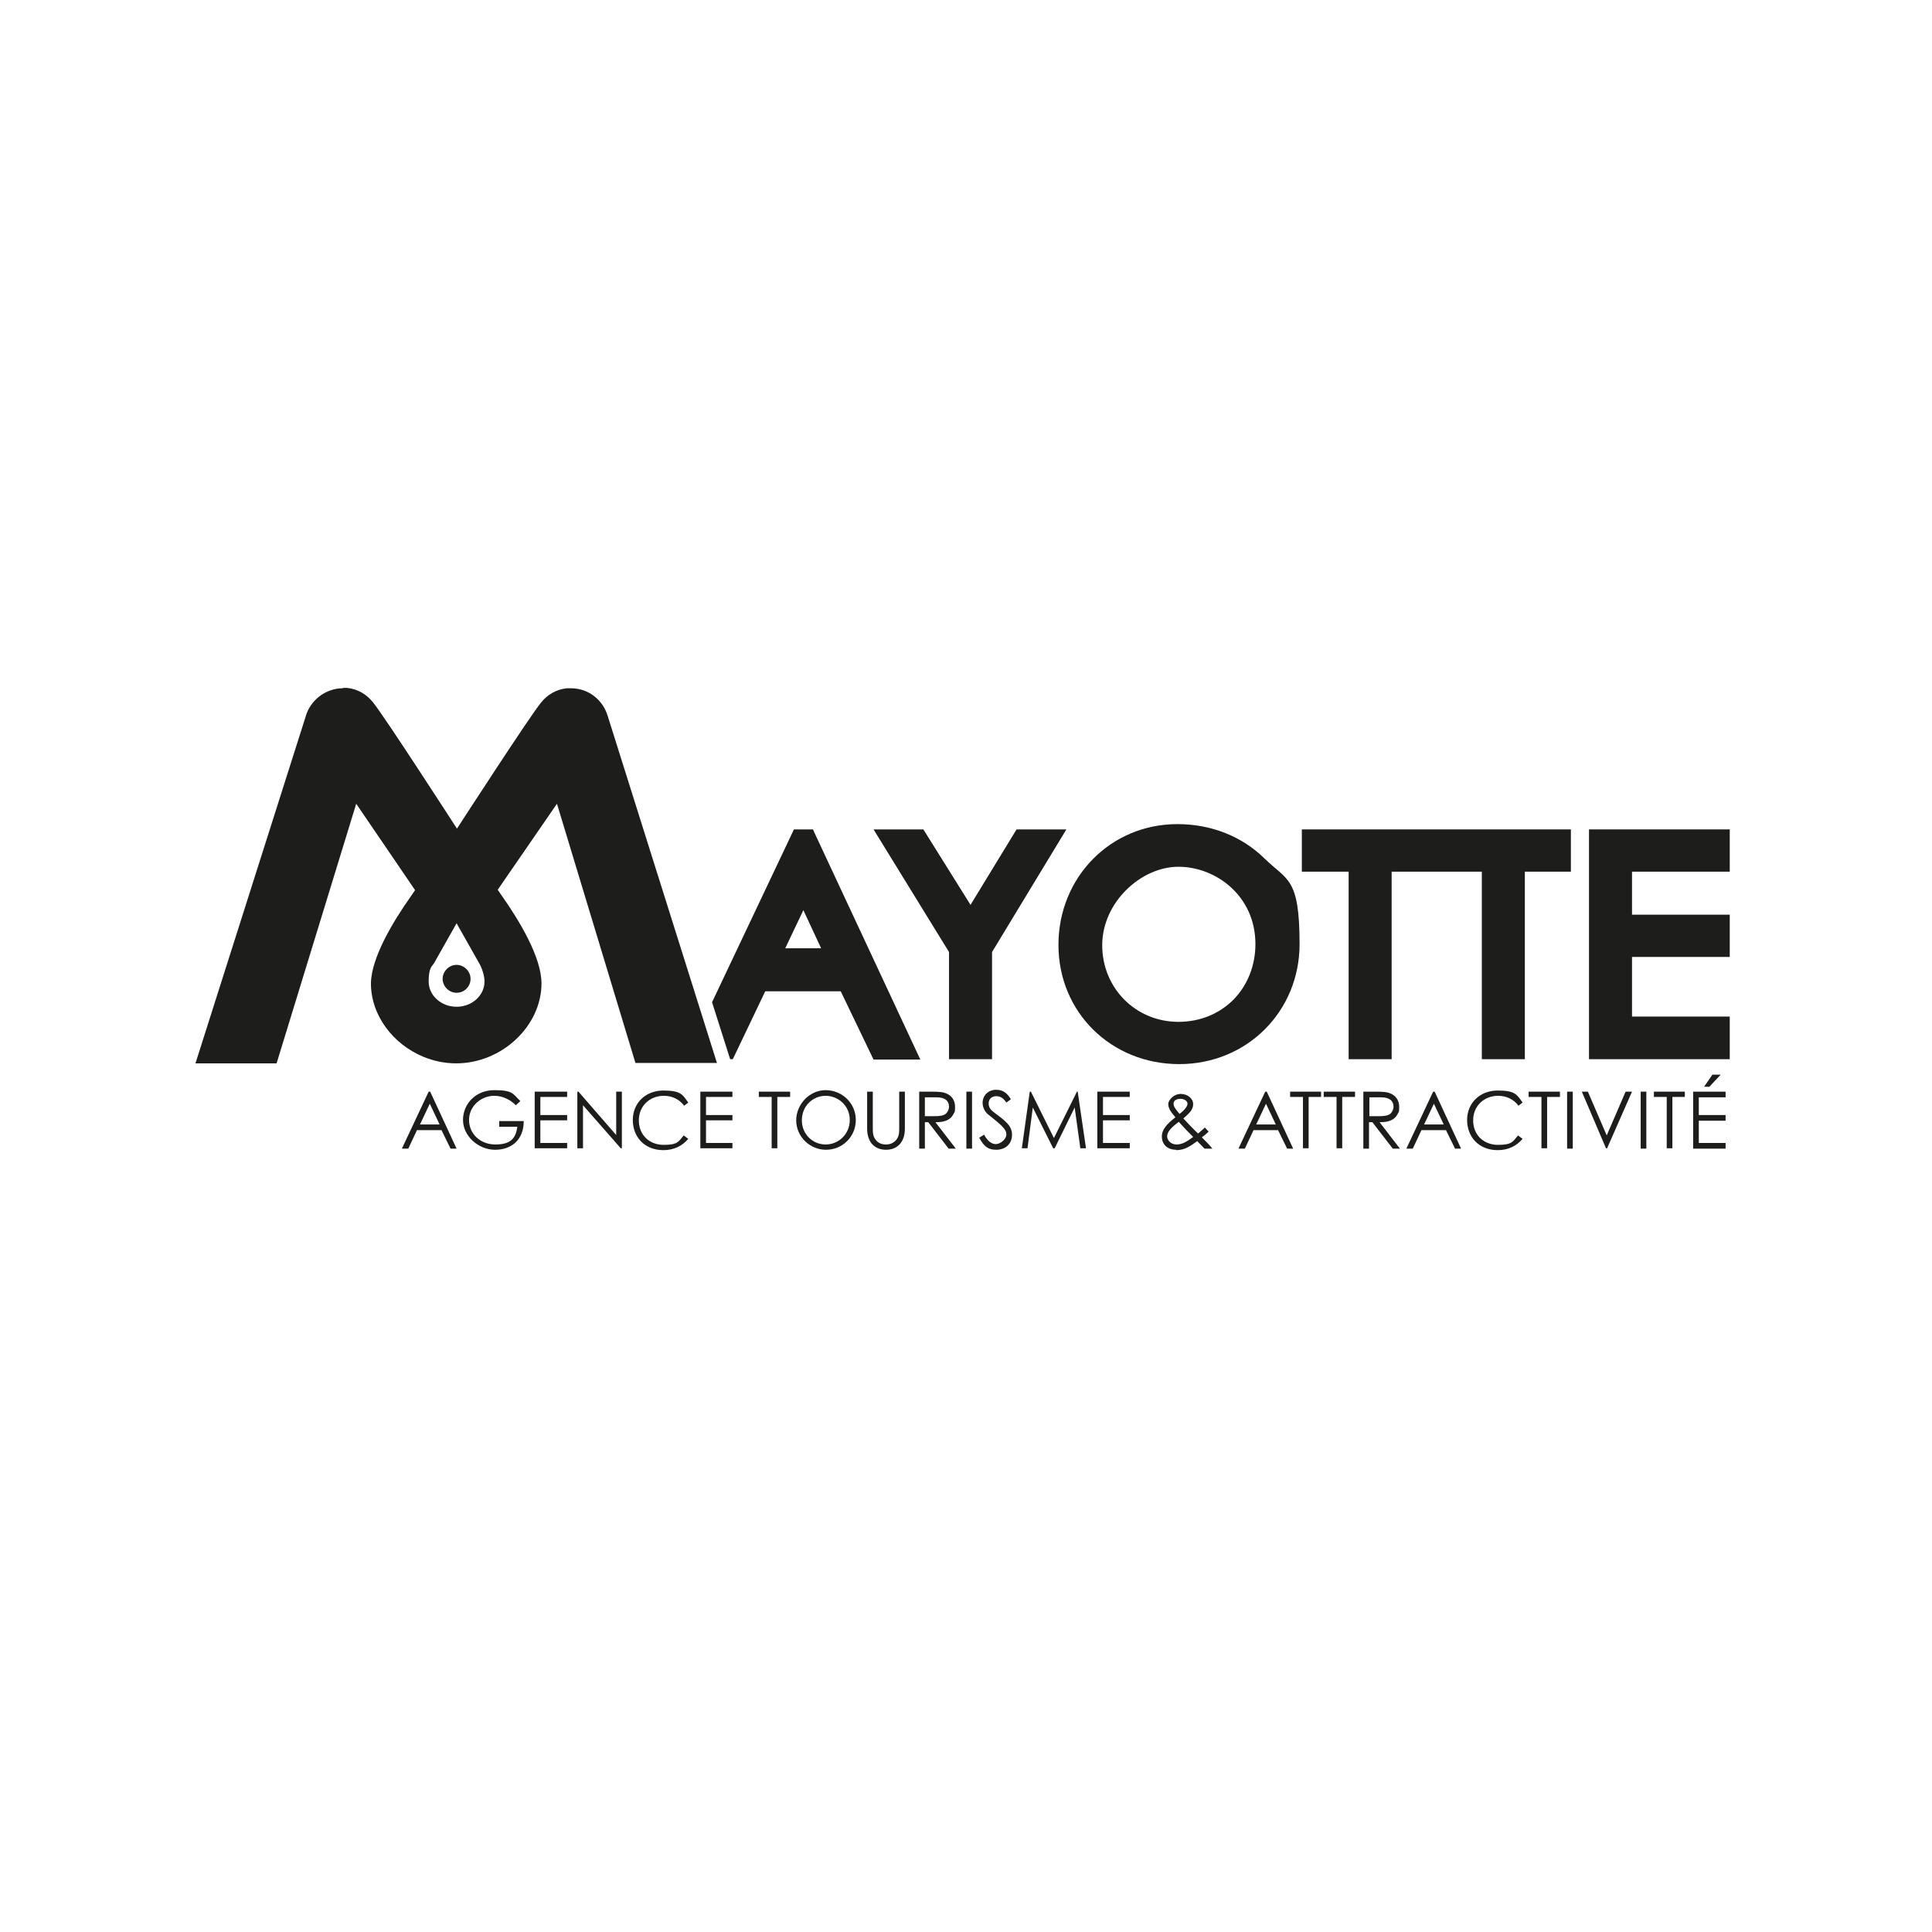 <?xml version="1.0" encoding="UTF-8"?>
<svg id="Calque_1" xmlns="http://www.w3.org/2000/svg" xmlns:xlink="http://www.w3.org/1999/xlink" version="1.1" viewBox="0 0 512 512">
  <!-- Generator: Adobe Illustrator 29.2.1, SVG Export Plug-In . SVG Version: 2.1.0 Build 116)  -->
  <defs>
    <style>
      .st0 {
        fill: #1d1d1b;
      }
    </style>
    <clipPath id="clippath">
      <path class="st0" d="M120.9,244.5l6.1,10.8c.7,1.2,1.4,3.2,1.4,4.8,0,3.7-3.3,6.7-7.4,6.7h0c-4.1,0-7.4-3-7.4-6.7s.9-4,1.4-4.8l6.1-10.8h0s0,0,0,0ZM90.8,182.4c-2.2,0-4.4.8-6.1,2.1-1.7,1.3-3.1,3.2-3.7,5.4l-29.2,91.9h21.5l21.1-68.8,15.6,22.9-1.1,1.6c-4.8,6.8-10.5,16.3-10.6,23.1,0,8.5,5.9,16.2,14,19.5,2.7,1.1,5.6,1.7,8.6,1.7,12.1,0,22.6-9.9,22.6-21.2,0-6.8-5.7-16.4-10.5-23.2l-1.1-1.6h0s15.7-22.8,15.7-22.8l20.8,68.7h21.6l-28.9-91.8c-1.3-4.5-5.2-7.5-9.8-7.5-.4,0-.7,0-1.1,0-2.8.3-5.2,1.7-6.9,3.9-2.9,3.5-22.2,33.3-22.2,33.3,0,0-19.3-29.9-22.2-33.4-1.7-2.2-4.1-3.6-6.9-3.9-.4,0-.7,0-1.1,0h0"/>
    </clipPath>
  </defs>
  <path class="st0" d="M120.9,244.5l6.1,10.8c.7,1.2,1.4,3.2,1.4,4.8,0,3.7-3.3,6.7-7.4,6.7h0c-4.1,0-7.4-3-7.4-6.7s.9-4,1.4-4.8l6.1-10.8h0s0,0,0,0ZM90.8,182.4c-2.2,0-4.4.8-6.1,2.1-1.7,1.3-3.1,3.2-3.7,5.4l-29.2,91.9h21.5l21.1-68.8,15.6,22.9-1.1,1.6c-4.8,6.8-10.5,16.3-10.6,23.1,0,8.5,5.9,16.2,14,19.5,2.7,1.1,5.6,1.7,8.6,1.7,12.1,0,22.6-9.9,22.6-21.2,0-6.8-5.7-16.4-10.5-23.2l-1.1-1.6h0s15.7-22.8,15.7-22.8l20.8,68.7h21.6l-28.9-91.8c-1.3-4.5-5.2-7.5-9.8-7.5-.4,0-.7,0-1.1,0-2.8.3-5.2,1.7-6.9,3.9-2.9,3.5-22.2,33.3-22.2,33.3,0,0-19.3-29.9-22.2-33.4-1.7-2.2-4.1-3.6-6.9-3.9-.4,0-.7,0-1.1,0h0"/>
  <path class="st0" d="M124.7,259.4c0,2.1-1.7,3.7-3.7,3.7s-3.7-1.7-3.7-3.7,1.7-3.7,3.7-3.7,3.7,1.7,3.7,3.7"/>
  <g>
    <path class="st0" d="M217.6,251.3h-9.5l4.8-10.1,4.7,10.1ZM215.4,219.8h-5l-21.7,45.8,4.8,15.1h.7s8.6-18,8.6-18h20l8.7,18.1h12.4l-28.1-60.2-.3-.7Z"/>
    <polygon class="st0" points="269.4 219.8 257.2 239.8 244.7 219.8 231.5 219.8 251.5 252.3 251.5 280.7 262.9 280.7 262.9 252.3 282.6 219.8 269.4 219.8"/>
  </g>
  <path class="st0" d="M332.7,250.2c0,5.7-2.1,10.9-5.8,14.7-3.8,3.8-8.9,5.9-14.6,5.9-11.3,0-20.2-8.9-20.2-20.3s10.3-20.8,20.2-20.8,20.4,7.7,20.4,20.5M312,218.4c-17.7,0-31.5,14.1-31.5,32s14,31.6,32,31.6,31.9-14,31.9-31.8-3.3-16.8-9.3-22.7c-6-5.9-14.2-9.1-23-9.1"/>
  <g>
    <polygon class="st0" points="458.4 231 458.4 219.8 421.1 219.8 421.1 280.7 458.4 280.7 458.4 269.4 432.5 269.4 432.5 253.6 458.4 253.6 458.4 242.4 432.5 242.4 432.5 231 458.4 231"/>
    <polygon class="st0" points="345 231 357.4 231 357.4 280.7 368.8 280.7 368.8 231 379.8 231 380.3 231 380.3 231 392.7 231 392.7 280.7 404.1 280.7 404.1 231 416.3 231 416.3 219.8 345 219.8 345 231"/>
    <path class="st0" d="M113.9,292.5l-2.6,5.5h5.2l-2.6-5.5ZM114,289.3l7,15.1h-1.6l-2.4-4.9h-6.5l-2.3,4.9h-1.7l7.1-15.1h.4Z"/>
  </g>
  <path class="st0" d="M138.8,297.1c0,4.8-3.1,7.6-7.6,7.6s-8.5-3.7-8.5-7.9,3.3-7.9,8.3-7.9,4.9,1,6.9,2.9l-1.2,1.1c-1.7-1.7-3.8-2.5-5.7-2.5-3.6,0-6.7,2.8-6.7,6.4s2.9,6.5,7,6.5,5.4-1.7,5.8-4.7h-4.8v-1.5h6.5Z"/>
  <g>
    <polygon class="st0" points="141.7 289.3 150.3 289.3 150.3 290.7 143.2 290.7 143.2 295.5 150.3 295.5 150.3 296.9 143.2 296.9 143.2 302.9 150.3 302.9 150.3 304.3 141.7 304.3 141.7 289.3"/>
    <polygon class="st0" points="153 304.3 153 289.3 153.3 289.3 163.3 300.8 163.3 289.3 164.8 289.3 164.8 304.3 164.5 304.3 154.5 292.9 154.5 304.3 153 304.3"/>
  </g>
  <path class="st0" d="M181.3,293c-1.3-1.7-3.2-2.6-5.4-2.6-3.6,0-6.6,2.6-6.6,6.5s2.8,6.5,6.6,6.5,3.9-.9,5.3-2.5l1.2.9c-1.6,1.9-3.8,3-6.6,3-5,0-8.1-3.5-8.1-8s3.4-7.8,8.1-7.8,5.1,1.1,6.6,3.2l-1.2.9Z"/>
  <g>
    <polygon class="st0" points="185.6 289.3 194.1 289.3 194.1 290.7 187.1 290.7 187.1 295.5 194.1 295.5 194.1 296.9 187.1 296.9 187.1 302.9 194.1 302.9 194.1 304.3 185.6 304.3 185.6 289.3"/>
    <polygon class="st0" points="201.1 290.7 201.1 289.3 209.4 289.3 209.4 290.7 206 290.7 206 304.3 204.5 304.3 204.5 290.7 201.1 290.7"/>
  </g>
  <g>
    <path class="st0" d="M212.5,296.9c0,3.7,2.9,6.4,6.3,6.4s6.4-2.7,6.4-6.5-3.1-6.4-6.4-6.4-6.3,2.6-6.3,6.5M226.8,296.8c0,4.4-3.5,7.9-7.9,7.9s-7.9-3.6-7.9-7.8,3.5-8,7.8-8,8,3.4,8,7.9"/>
    <path class="st0" d="M238.3,289.3h1.5v9.8c0,3.5-1.9,5.6-5,5.6s-5-2.1-5-5.6v-9.8h1.5v9.6c0,1.2,0,2.2.8,3.2.6.8,1.6,1.2,2.7,1.2s2-.4,2.7-1.2c.8-1,.8-2,.8-3.2v-9.6Z"/>
    <path class="st0" d="M245.1,290.7v5.1c.8,0,1.7,0,2.5,0,1.3,0,2.3-.1,3-.6.5-.4.9-1.2.9-1.9,0-1.5-1-2.5-3.3-2.5h-3.1ZM243.6,289.3h3.5c1.6,0,2.8.1,3.5.4,1.6.6,2.5,1.9,2.5,3.6s-.1,1.2-.4,1.9c-.8,1.6-2.3,2.2-4.8,2.2l5.4,7h-1.9l-5.4-7h-.9v7h-1.5v-15.1Z"/>
  </g>
  <rect class="st0" x="256.1" y="289.3" width="1.5" height="15.1"/>
  <path class="st0" d="M266.8,292.3c-.8-1.1-1.5-1.8-2.8-1.8s-2,.9-2,1.9.5,1.7,1.3,2.3c2.8,2.1,4.9,3.5,4.9,6s-1.8,4-4.2,4-3.4-1.2-4.5-3.2l1.3-.8c.9,1.7,2,2.5,3.1,2.5s2.8-1.2,2.8-2.6-1.5-2.6-5-5.4c-.7-.6-1.3-1.8-1.3-2.9,0-2.1,1.6-3.5,3.6-3.5s3,1.1,3.9,2.5l-1.2.9Z"/>
  <g>
    <polygon class="st0" points="270.8 304.3 272.9 289.3 273.2 289.3 279.3 301.6 285.4 289.3 285.6 289.3 287.8 304.3 286.3 304.3 284.8 293.5 279.5 304.3 279.1 304.3 273.7 293.5 272.3 304.3 270.8 304.3"/>
    <polygon class="st0" points="290.8 289.3 299.4 289.3 299.4 290.7 292.3 290.7 292.3 295.5 299.4 295.5 299.4 296.9 292.3 296.9 292.3 302.9 299.4 302.9 299.4 304.3 290.8 304.3 290.8 289.3"/>
  </g>
  <path class="st0" d="M314.7,292.5c0-.7-.8-1.3-1.9-1.3s-1.8.5-1.8,1.3.6,1.5,1.6,2.7c1.3-1,2.1-2,2.1-2.7M309.3,301.1c0,1.1,1,2.2,2.5,2.2s2.8-.8,4.4-2c-1.1-1.1-2.4-2.4-3.8-4-1.9,1.4-3.1,2.6-3.1,3.9M311.7,304.7c-2.5,0-3.8-1.6-3.8-3.5s1.4-3.4,3.6-5.1c-1.2-1.4-1.9-2.4-1.9-3.5s1.5-2.7,3.3-2.7,3.3,1.2,3.3,2.7-1,2.4-2.6,3.8c2.5,2.7,3.8,3.9,3.9,4,.7-.6,1.3-1.1,1.8-1.6l1,1.1c-.5.5-1.1,1-1.8,1.5,1,1,2,2,2.8,3h-2.1c-1-1.1-1.7-1.7-1.9-2-1.8,1.3-3.3,2.4-5.6,2.4"/>
  <g>
    <path class="st0" d="M335.5,292.5l-2.6,5.5h5.2l-2.6-5.5ZM335.7,289.3l7,15.1h-1.6l-2.4-4.9h-6.5l-2.3,4.9h-1.7l7.1-15.1h.4Z"/>
    <polygon class="st0" points="341.9 290.7 341.9 289.3 350.1 289.3 350.1 290.7 346.8 290.7 346.8 304.3 345.3 304.3 345.3 290.7 341.9 290.7"/>
    <polygon class="st0" points="350.8 290.7 350.8 289.3 359.1 289.3 359.1 290.7 355.7 290.7 355.7 304.3 354.2 304.3 354.2 290.7 350.8 290.7"/>
  </g>
  <path class="st0" d="M362.9,290.7v5.1c.8,0,1.7,0,2.5,0,1.3,0,2.3-.1,3-.6.5-.4.9-1.2.9-1.9,0-1.5-1-2.5-3.3-2.5h-3.1ZM361.3,289.3h3.5c1.6,0,2.8.1,3.5.4,1.6.6,2.5,1.9,2.5,3.6s-.1,1.2-.4,1.9c-.8,1.6-2.3,2.2-4.8,2.2l5.4,7h-1.9l-5.4-7h-.9v7h-1.5v-15.1Z"/>
  <path class="st0" d="M380,292.5l-2.6,5.5h5.2l-2.6-5.5ZM380.2,289.3l7,15.1h-1.6l-2.4-4.9h-6.5l-2.3,4.9h-1.7l7.1-15.1h.4Z"/>
  <path class="st0" d="M402.4,293c-1.3-1.7-3.2-2.6-5.4-2.6-3.6,0-6.6,2.6-6.6,6.5s2.8,6.5,6.6,6.5,3.9-.9,5.3-2.5l1.2.9c-1.6,1.9-3.8,3-6.6,3-5,0-8.1-3.5-8.1-8s3.4-7.8,8.1-7.8,5.1,1.1,6.6,3.2l-1.2.9Z"/>
  <g>
    <polygon class="st0" points="405.1 290.7 405.1 289.3 413.4 289.3 413.4 290.7 410 290.7 410 304.3 408.5 304.3 408.5 290.7 405.1 290.7"/>
    <rect class="st0" x="415.3" y="289.3" width="1.5" height="15.1"/>
    <polygon class="st0" points="419.2 289.3 420.8 289.3 425.8 300.9 430.8 289.3 432.5 289.3 425.9 304.3 425.6 304.3 419.2 289.3"/>
    <rect class="st0" x="434.8" y="289.3" width="1.5" height="15.1"/>
    <polygon class="st0" points="438.3 290.7 438.3 289.3 446.5 289.3 446.5 290.7 443.2 290.7 443.2 304.3 441.7 304.3 441.7 290.7 438.3 290.7"/>
    <path class="st0" d="M453.8,284.8h2.2l-3,3.2h-1.4l2.2-3.2ZM448.7,289.3h8.6v1.5h-7.1v4.7h7.1v1.5h-7.1v5.9h7.1v1.5h-8.6v-15.1Z"/>
  </g>
</svg>